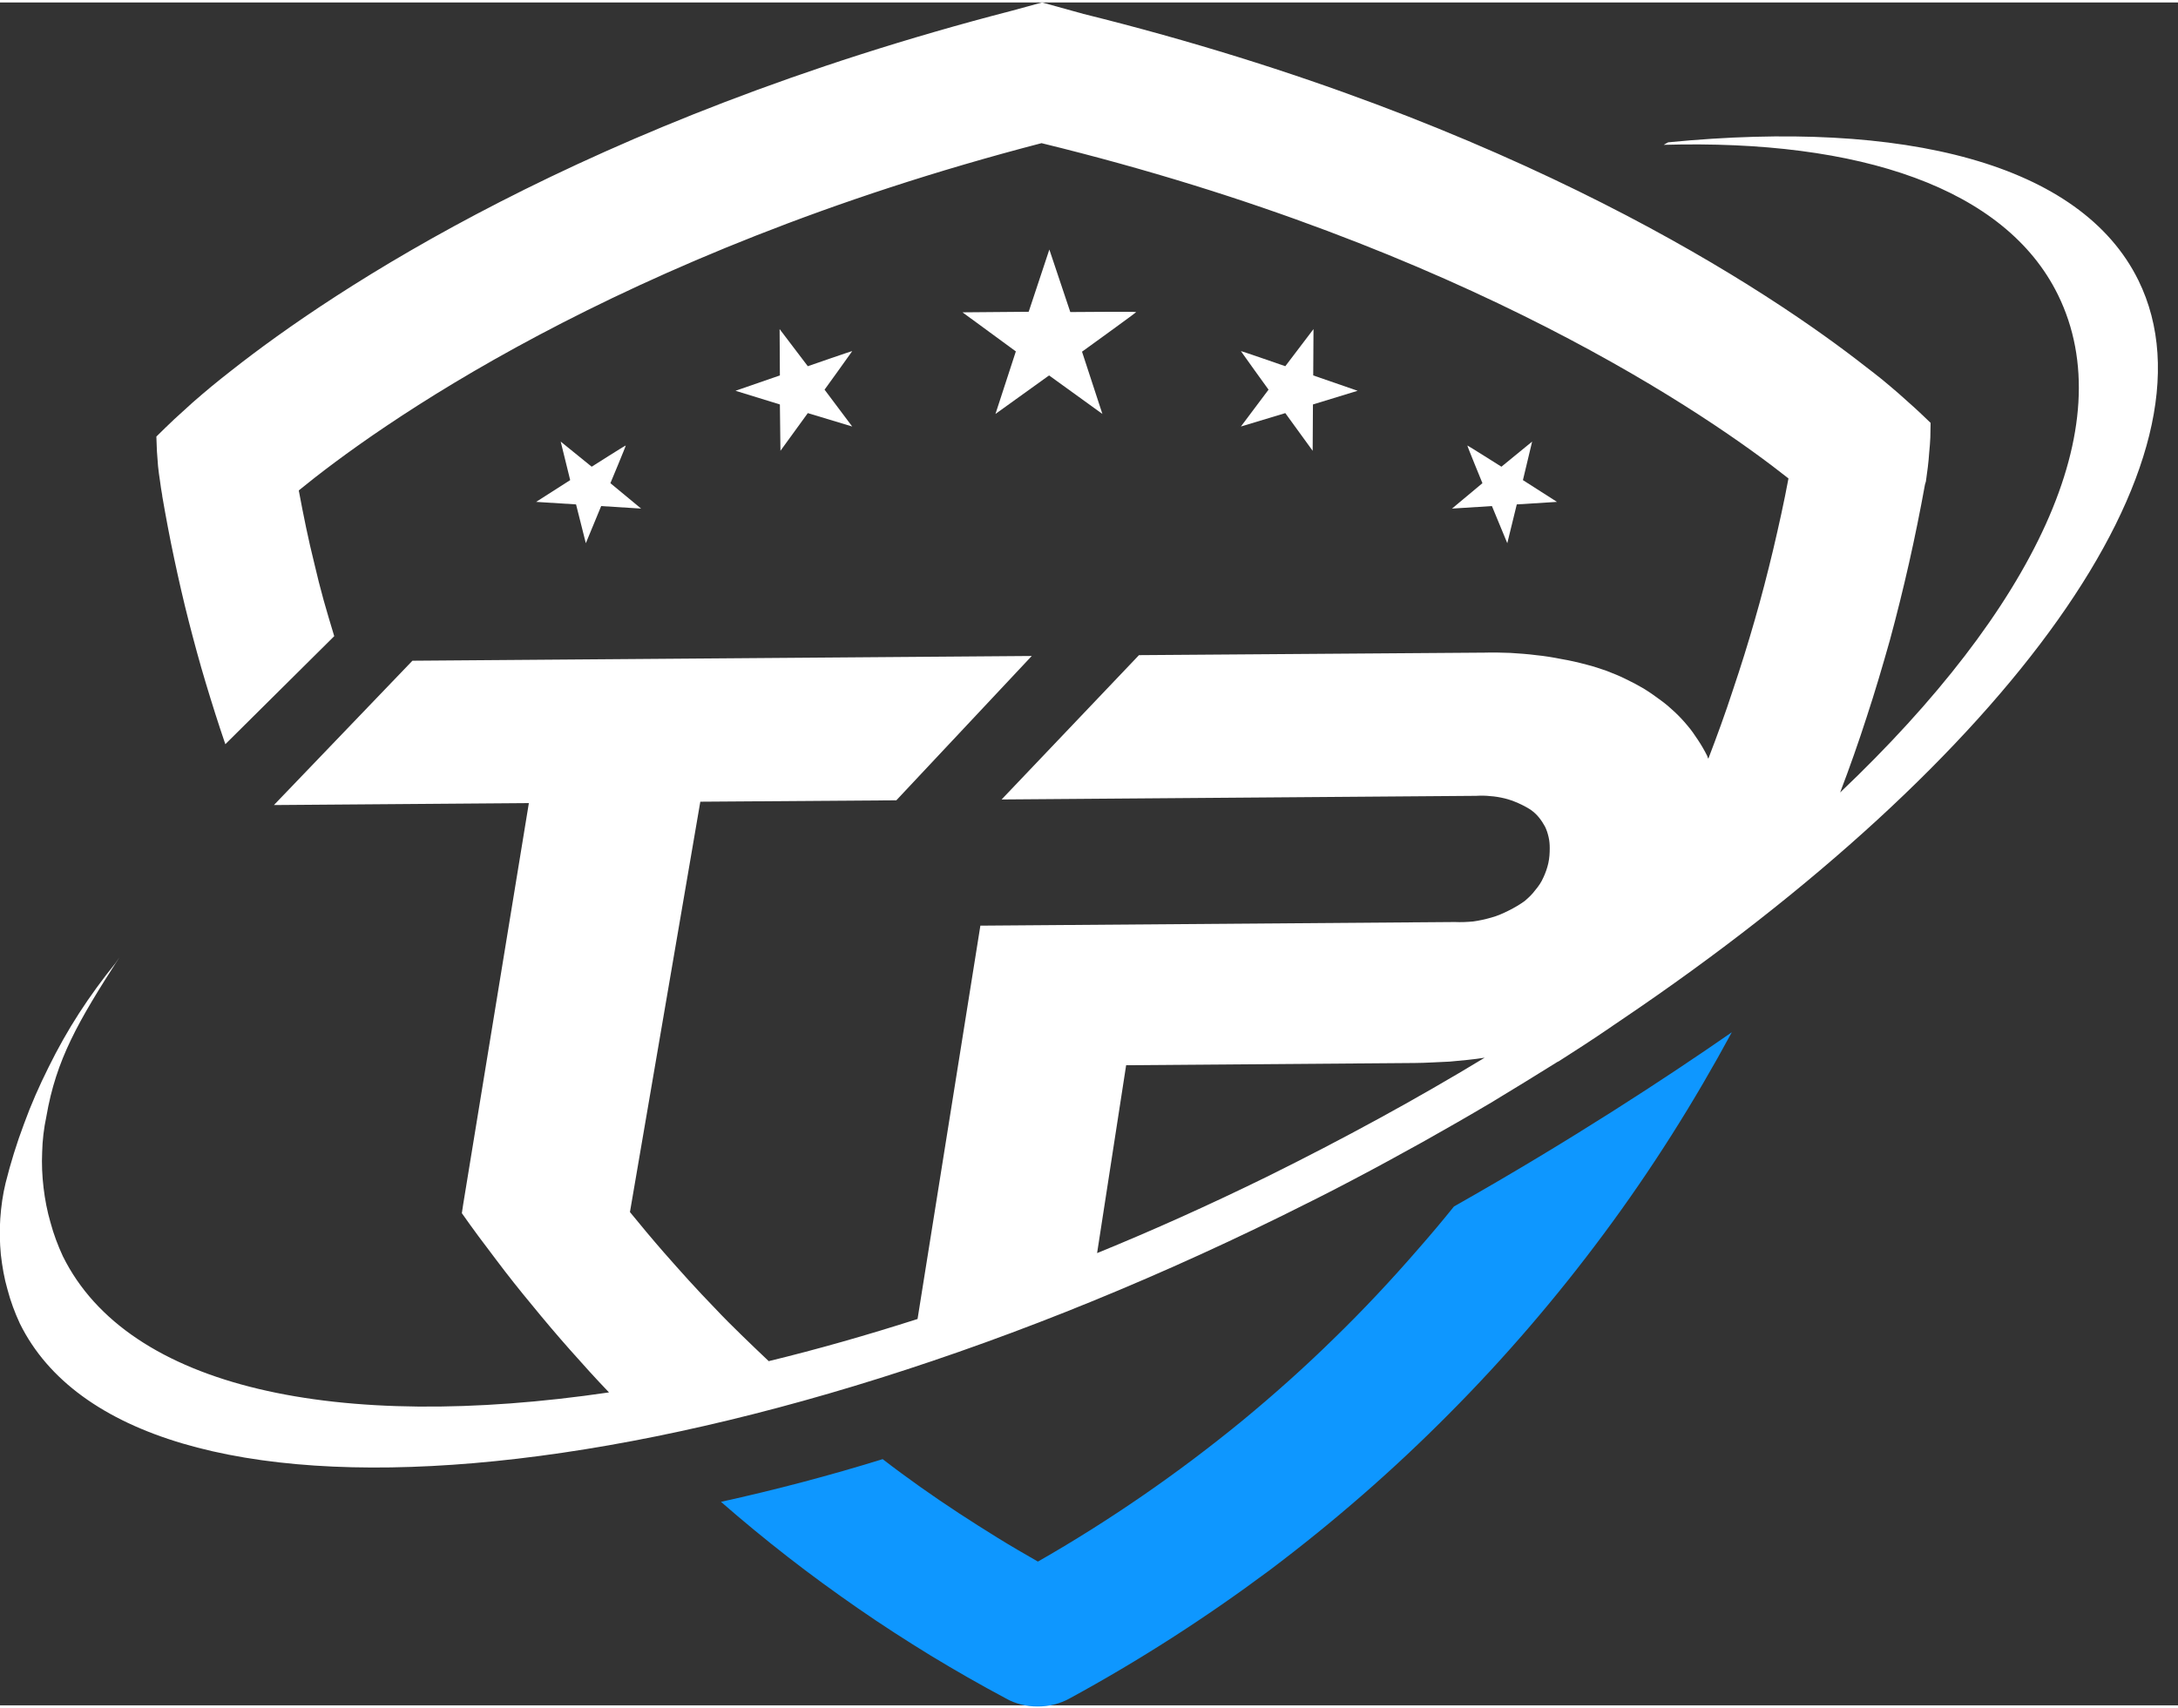 <svg version="1.2" baseProfile="tiny-ps" xmlns="http://www.w3.org/2000/svg" viewBox="0 0 78 61" width="51" height="40">
	<rect x="0" y="0" width="78" height="61" fill="#333333" stroke="none"/>
	<title>tp-logo-svg</title>
	<style>
		tspan { white-space:pre }
		.shp0 { fill: #ffffff } 
		.shp1 { fill: #0e97ff } 
	</style>
	<g id="Group_2">
		<path id="Path_1" class="shp0" d="" />
		<path id="Line_1" class="shp0" d="M25.29 28.63L25.03 28.63" />
		<path id="Path_2" class="shp1" d="M52.07 43.13C51.66 43.64 51.24 44.14 50.81 44.63C49.84 45.75 48.83 46.83 47.77 47.86C46.71 48.9 45.61 49.88 44.47 50.82C43.32 51.76 42.14 52.65 40.92 53.49C39.7 54.33 38.45 55.12 37.17 55.85C36.68 55.57 36.2 55.29 35.73 55C35.26 54.71 34.79 54.41 34.33 54.11C33.86 53.8 33.4 53.49 32.95 53.17C32.5 52.85 32.05 52.52 31.61 52.18C29.71 52.77 27.77 53.28 25.82 53.71C26.6 54.39 27.4 55.05 28.21 55.68C29.03 56.32 29.87 56.93 30.72 57.52C31.57 58.11 32.44 58.67 33.32 59.21C34.21 59.75 35.1 60.26 36.02 60.75C36.19 60.85 36.38 60.92 36.57 60.97C36.76 61.02 36.96 61.04 37.16 61.04C37.36 61.04 37.56 61.02 37.75 60.97C37.95 60.92 38.13 60.85 38.31 60.75C40.81 59.39 43.2 57.85 45.48 56.15C47.75 54.44 49.9 52.57 51.9 50.55C53.91 48.53 55.76 46.37 57.45 44.09C59.15 41.8 60.67 39.39 62.02 36.89C59.7 38.5 56.26 40.76 52.07 43.13Z" />
		<path id="Path_3" class="shp0" d="" />
		<path id="Path_4" class="shp0" d="M97.59 29.86L91.43 29.86L91.43 45.89L85.46 45.89C85.55 45.86 85.64 45.82 85.72 45.77C85.8 45.71 85.86 45.64 85.92 45.56C85.97 45.48 86.01 45.4 86.03 45.3C86.05 45.21 86.06 45.11 86.04 45.01L86.04 29.85L79.88 29.85L79.88 25.81C79.89 25.74 79.88 25.66 79.86 25.59C79.84 25.52 79.8 25.46 79.75 25.4C79.7 25.35 79.64 25.3 79.58 25.27C79.51 25.24 79.44 25.23 79.36 25.22L96.14 25.22C97.57 25.22 97.59 25.58 97.59 26.7L97.59 29.86Z" />
		<path id="Path_5" class="shp0" d="M92.77 30.87L97.55 30.87L97.55 33.5L97.61 33.5C97.78 33.05 98.02 32.63 98.32 32.26C98.62 31.88 98.98 31.56 99.38 31.3C99.79 31.04 100.23 30.84 100.69 30.72C101.16 30.6 101.64 30.55 102.12 30.58C102.22 30.58 102.31 30.58 102.41 30.58C102.51 30.59 102.61 30.6 102.7 30.6C102.8 30.61 102.9 30.63 102.99 30.64C103.09 30.66 103.18 30.67 103.28 30.69L103.28 35.18C103.13 35.14 102.97 35.1 102.82 35.06C102.66 35.03 102.5 35 102.35 34.97C102.19 34.95 102.03 34.93 101.87 34.92C101.72 34.9 101.56 34.9 101.4 34.89C100.91 34.86 100.43 34.93 99.97 35.09C99.52 35.25 99.1 35.51 98.76 35.85C98.41 36.18 98.13 36.59 97.95 37.04C97.77 37.49 97.68 37.97 97.7 38.45C97.71 38.93 97.69 44.37 97.7 45.13C97.7 45.89 98.2 45.89 98.2 45.89L92.78 45.89L92.77 30.87Z" />
		<path id="Path_6" class="shp0" d="M117.9 38.19C117.89 37.81 117.92 37.43 117.97 37.05C118.02 36.67 118.1 36.3 118.21 35.93C118.32 35.57 118.45 35.21 118.61 34.86C118.77 34.51 118.96 34.18 119.16 33.86L119.16 31.32C119.17 31.27 119.18 31.23 119.2 31.18C119.21 31.14 119.23 31.1 119.26 31.06C119.29 31.02 119.32 30.98 119.35 30.95C119.39 30.92 119.42 30.89 119.46 30.87L114.24 30.87L114.24 38.91C114.24 41.57 112.62 42.27 111.55 42.27C109.99 42.27 109.12 41.57 109.12 39.58L109.12 30.87L104.2 30.87L104.2 39.9C104.2 43.83 105.45 46.32 109.76 46.32C110.21 46.32 110.66 46.26 111.1 46.15C111.54 46.03 111.96 45.86 112.36 45.65C112.75 45.43 113.12 45.17 113.46 44.86C113.79 44.56 114.08 44.21 114.33 43.83L114.39 43.83L114.39 45.39C114.39 45.68 114.04 45.89 114.04 45.89L117.97 45.89C118.98 45.89 119.16 45.59 119.16 44.47L119.16 42.87C118.95 42.52 118.76 42.16 118.59 41.78C118.43 41.4 118.29 41.02 118.19 40.62C118.08 40.23 118 39.82 117.95 39.42C117.9 39.01 117.88 38.6 117.9 38.19Z" />
		<path id="Path_7" fill-rule="evenodd" class="shp0" d="M123.86 39.49C123.83 39.94 123.89 40.4 124.05 40.82C124.2 41.24 124.45 41.63 124.77 41.95C125.08 42.28 125.47 42.53 125.89 42.69C126.31 42.86 126.76 42.93 127.21 42.91C127.5 42.92 127.79 42.9 128.07 42.83C128.35 42.76 128.62 42.65 128.87 42.51C129.11 42.36 129.34 42.18 129.54 41.97C129.73 41.76 129.9 41.52 130.02 41.26L134.62 41.26C133.72 44.73 130.51 46.23 127.16 46.23C122.27 46.23 118.94 43.28 118.94 38.25C118.93 37.19 119.14 36.15 119.55 35.18C119.96 34.2 120.56 33.32 121.32 32.59C122.07 31.85 122.97 31.27 123.95 30.89C124.93 30.5 125.98 30.32 127.04 30.35C132.42 30.35 135.11 34.4 134.88 39.49L123.86 39.49ZM129.96 36.74C129.96 36.35 129.89 35.96 129.74 35.6C129.6 35.23 129.39 34.9 129.12 34.62C128.85 34.33 128.52 34.1 128.17 33.94C127.81 33.78 127.43 33.69 127.03 33.68C126.63 33.68 126.23 33.77 125.85 33.92C125.47 34.08 125.13 34.3 124.84 34.58C124.55 34.87 124.31 35.2 124.14 35.57C123.97 35.94 123.87 36.34 123.85 36.74L129.96 36.74Z" />
		<g id="Group_1">
			<path id="Path_8" fill-rule="evenodd" class="shp0" d="M136.9 24.04L146.68 24.04C150.63 24.04 153.23 26.36 153.23 30.34C153.23 34.33 150.63 36.64 146.68 36.64L139 36.64L139 46.09L136.9 46.09L136.9 24.04ZM139 34.84L146.22 34.84C149.12 34.84 151.13 33.36 151.13 30.34C151.13 27.31 149.12 25.83 146.22 25.83L139 25.83L139 34.84Z" />
			<path id="Path_9" class="shp0" d="M155.98 30.16L157.77 30.16L157.77 33.89L157.83 33.89C158.04 33.28 158.35 32.71 158.75 32.19C159.15 31.68 159.63 31.24 160.17 30.89C160.71 30.53 161.3 30.27 161.93 30.11C162.56 29.95 163.2 29.89 163.85 29.94L163.85 31.89C163.07 31.82 162.29 31.92 161.56 32.19C160.83 32.45 160.16 32.86 159.6 33.4C159.04 33.94 158.6 34.6 158.31 35.32C158.02 36.04 157.89 36.82 157.92 37.6L157.92 46.09L155.98 46.09L155.98 30.16Z" />
			<path id="Path_10" fill-rule="evenodd" class="shp0" d="M179.42 38.12C179.42 42.69 176.76 46.55 171.88 46.55C167 46.55 164.35 42.69 164.35 38.12C164.35 33.55 167.01 29.69 171.88 29.69C176.76 29.69 179.42 33.55 179.42 38.12ZM171.88 44.91C175.62 44.91 177.47 41.52 177.47 38.12C177.47 34.72 175.62 31.33 171.88 31.33C168.15 31.33 166.3 34.72 166.3 38.12C166.3 41.52 168.15 44.91 171.88 44.91Z" />
			<path id="Path_11" class="shp0" d="M183.86 30.83L183.86 42.99C183.86 45.37 185.04 45.46 185.99 45.46C186.11 45.47 186.22 45.47 186.33 45.47C186.45 45.47 186.56 45.46 186.68 45.45C186.79 45.45 186.9 45.43 187.01 45.42C187.13 45.41 187.24 45.39 187.35 45.37L187.35 45.99C187.23 46 187.1 46.02 186.98 46.03C186.85 46.04 186.72 46.05 186.6 46.06C186.47 46.07 186.35 46.07 186.22 46.08C186.09 46.08 185.97 46.08 185.84 46.08C184.39 46.08 183.25 45.37 183.25 43.12L183.25 30.83L180.31 30.83L180.31 30.22L183.25 30.22L183.25 25.22L183.86 25.22L183.86 30.22L187.44 30.22L187.44 30.83L183.86 30.83Z" />
			<path id="Path_12" fill-rule="evenodd" class="shp0" d="M189.3 38.27C189.36 42.53 191.06 45.84 195.56 45.84C196.31 45.89 197.06 45.79 197.78 45.56C198.49 45.32 199.15 44.95 199.73 44.47C200.3 43.98 200.77 43.39 201.12 42.73C201.47 42.06 201.69 41.34 201.76 40.59L202.38 40.59C202.31 41.41 202.08 42.22 201.7 42.95C201.33 43.69 200.81 44.35 200.19 44.89C199.56 45.43 198.84 45.85 198.06 46.12C197.27 46.39 196.45 46.5 195.62 46.45C190.71 46.52 188.67 42.87 188.67 38.15C188.67 32.88 192.04 29.85 195.62 29.85C200.56 29.85 202.75 33.93 202.57 38.28L189.3 38.27ZM201.95 37.66C201.98 33.77 199.79 30.46 195.69 30.46C192.26 30.46 189.51 33.21 189.3 37.66L201.95 37.66Z" />
			<path id="Path_13" class="shp0" d="M217.83 40.68C217.78 41.49 217.58 42.28 217.23 43C216.87 43.73 216.38 44.38 215.78 44.91C215.18 45.45 214.48 45.86 213.71 46.13C212.95 46.39 212.15 46.5 211.34 46.45C206.83 46.45 204.3 42.81 204.3 38.49C204.3 33.89 206.62 29.85 211.71 29.85C212.44 29.81 213.17 29.92 213.86 30.16C214.55 30.4 215.19 30.76 215.74 31.24C216.3 31.72 216.75 32.3 217.09 32.95C217.42 33.6 217.63 34.3 217.7 35.03L217.08 35.03C217.01 34.39 216.82 33.76 216.52 33.19C216.21 32.61 215.8 32.1 215.31 31.68C214.81 31.26 214.24 30.94 213.63 30.73C213.01 30.52 212.36 30.43 211.71 30.46C206.65 30.46 204.92 34.75 204.92 38.49C204.92 42.38 207.14 45.84 211.34 45.84C212.06 45.88 212.79 45.78 213.47 45.55C214.16 45.31 214.79 44.94 215.33 44.47C215.88 43.99 216.32 43.41 216.64 42.76C216.97 42.11 217.16 41.4 217.21 40.68L217.83 40.68Z" />
			<path id="Path_14" class="shp0" d="M222.18 30.83L222.18 42.99C222.18 45.37 223.36 45.46 224.31 45.46C224.43 45.47 224.54 45.47 224.65 45.47C224.77 45.47 224.88 45.46 224.99 45.45C225.11 45.45 225.22 45.43 225.33 45.42C225.45 45.41 225.56 45.39 225.67 45.37L225.67 45.99C225.55 46 225.42 46.02 225.29 46.03C225.17 46.04 225.04 46.05 224.92 46.06C224.79 46.07 224.66 46.07 224.54 46.08C224.41 46.08 224.29 46.08 224.16 46.08C222.71 46.08 221.57 45.37 221.57 43.12L221.57 30.83L218.63 30.83L218.63 30.22L221.57 30.22L221.57 25.22L222.18 25.22L222.18 30.22L225.76 30.22L225.76 30.83L222.18 30.83Z" />
			<path id="Path_15" class="shp0" d="M228.54 27.16L227.92 27.16L227.92 24.04L228.54 24.04L228.54 27.16ZM228.54 46.08L227.92 46.08L227.92 30.22L228.54 30.22L228.54 46.08Z" />
			<path id="Path_16" fill-rule="evenodd" class="shp0" d="M238.27 29.85C242.9 29.85 245.4 33.83 245.4 38.15C245.4 42.5 242.9 46.45 238.23 46.45C233.6 46.45 231.1 42.5 231.1 38.15C231.1 33.83 233.6 29.85 238.27 29.85ZM238.27 45.84C242.49 45.84 244.78 42.16 244.78 38.15C244.78 34.2 242.49 30.46 238.27 30.46C233.98 30.46 231.72 34.2 231.72 38.15C231.72 42.17 233.98 45.84 238.27 45.84Z" />
			<path id="Path_17" class="shp0" d="M247.96 30.22L248.58 30.22L248.58 34.14L248.64 34.14C248.79 33.5 249.04 32.9 249.39 32.36C249.75 31.82 250.19 31.34 250.71 30.95C251.23 30.56 251.81 30.26 252.43 30.08C253.06 29.89 253.7 29.81 254.35 29.85C257.65 29.85 260 31.88 260 35.56L260 46.08L259.38 46.08L259.38 35.65C259.38 31.98 257.04 30.46 254.35 30.46C250.55 30.46 248.58 33.58 248.58 37.1L248.58 46.08L247.96 46.08L247.96 30.22Z" />
		</g>
		<path id="Path_18" class="shp0" d="M36.84 11.08L37.58 8.85L38.33 11.09C38.33 11.09 40.69 11.07 40.69 11.09C40.69 11.11 38.75 12.51 38.75 12.51L39.48 14.74L37.57 13.36L35.65 14.74L36.38 12.5L34.47 11.1L36.84 11.08Z" />
		<path id="Path_19" class="shp0" d="M27.93 13.36L27.92 11.7L28.93 13.03C28.93 13.03 30.51 12.48 30.52 12.49C30.52 12.5 29.53 13.87 29.53 13.87L30.52 15.19L28.93 14.71L27.95 16.06L27.93 14.4L26.34 13.91L27.93 13.36Z" />
		<path id="Path_20" class="shp0" d="M20.42 17.11L20.08 15.73L21.19 16.63C21.19 16.63 22.4 15.86 22.41 15.87C22.42 15.88 21.86 17.22 21.86 17.22L22.96 18.13L21.53 18.04L20.98 19.37L20.63 17.98L19.2 17.89L20.42 17.11Z" />
		<path id="Path_21" class="shp0" d="M47.03 13.36L47.04 11.7L46.03 13.03C46.03 13.03 44.45 12.48 44.44 12.49C44.44 12.5 45.43 13.87 45.43 13.87L44.44 15.19L46.03 14.71L47.01 16.06L47.02 14.4L48.62 13.91L47.03 13.36Z" />
		<path id="Path_22" class="shp0" d="M54.54 17.11L54.87 15.73L53.77 16.63C53.77 16.63 52.55 15.86 52.55 15.87C52.54 15.88 53.09 17.22 53.09 17.22L52 18.13L53.43 18.04L53.98 19.37L54.32 17.98L55.76 17.89L54.54 17.11Z" />
		<path id="Path_23" fill-rule="evenodd" class="shp0" d="M58.09 36.43L57.78 36.64L57.68 36.71C57.05 37.14 56.42 37.55 55.79 37.95L55.81 37.93C55.01 38.43 54.21 38.92 53.4 39.41C52.59 39.89 51.77 40.36 50.95 40.82C50.12 41.28 49.3 41.73 48.46 42.17C47.63 42.61 46.79 43.03 45.94 43.45C24.99 53.77 4.74 55.5 0.71 47.32C0.53 46.93 0.38 46.53 0.27 46.11C0.15 45.7 0.08 45.28 0.03 44.85C-0.01 44.42 -0.02 43.99 0.01 43.56C0.04 43.13 0.1 42.7 0.2 42.29C0.38 41.57 0.6 40.86 0.86 40.17C1.11 39.48 1.41 38.8 1.74 38.14C2.07 37.47 2.43 36.83 2.83 36.21C3.23 35.59 3.67 34.99 4.13 34.42L4.28 34.2C2.79 36.51 2.01 37.87 1.66 39.91C1.57 40.33 1.52 40.76 1.51 41.18C1.49 41.61 1.51 42.04 1.56 42.46C1.61 42.88 1.69 43.3 1.81 43.71C1.92 44.12 2.07 44.52 2.25 44.91C4.59 49.65 12.07 51.22 21.81 49.79C21.33 49.29 20.87 48.78 20.41 48.26C19.95 47.74 19.5 47.21 19.06 46.67C18.62 46.14 18.19 45.6 17.77 45.04C17.35 44.49 16.94 43.94 16.54 43.37L16.59 43.04L18.94 28.68L9.81 28.75L14.77 23.58L36.95 23.41L32.1 28.58L25.08 28.63L22.56 43.33C22.96 43.82 23.36 44.3 23.77 44.77C24.07 45.11 24.37 45.45 24.67 45.78C24.98 46.12 25.29 46.45 25.6 46.77C25.91 47.1 26.23 47.42 26.55 47.73C26.88 48.05 27.2 48.36 27.53 48.67C29.26 48.25 31.05 47.74 32.86 47.16L35.11 33.07L52.1 32.94C52.32 32.95 52.54 32.94 52.76 32.92C52.98 32.89 53.2 32.84 53.41 32.78C53.63 32.72 53.83 32.63 54.03 32.53C54.23 32.43 54.42 32.32 54.6 32.19C54.74 32.07 54.87 31.95 54.98 31.8C55.1 31.66 55.2 31.51 55.27 31.35C55.35 31.18 55.41 31.01 55.45 30.83C55.49 30.65 55.5 30.47 55.5 30.29C55.5 30.16 55.49 30.03 55.46 29.9C55.43 29.77 55.39 29.64 55.33 29.52C55.27 29.41 55.2 29.3 55.11 29.19C55.03 29.09 54.93 29 54.82 28.92C54.68 28.83 54.53 28.75 54.37 28.68C54.21 28.61 54.05 28.55 53.88 28.51C53.71 28.47 53.54 28.44 53.37 28.43C53.2 28.41 53.03 28.41 52.86 28.42L35.87 28.55L40.79 23.38L53.17 23.29C53.48 23.28 53.79 23.29 54.09 23.3C54.4 23.32 54.71 23.34 55.01 23.38C55.32 23.41 55.62 23.46 55.92 23.52C56.22 23.57 56.52 23.64 56.82 23.72C57.06 23.78 57.3 23.86 57.53 23.94C57.76 24.03 57.99 24.12 58.21 24.23C58.44 24.34 58.65 24.45 58.87 24.58C59.08 24.71 59.28 24.85 59.48 25C59.66 25.13 59.82 25.27 59.98 25.42C60.14 25.57 60.29 25.73 60.43 25.9C60.57 26.06 60.69 26.24 60.81 26.42C60.93 26.6 61.04 26.79 61.14 26.99C61.15 27.02 61.16 27.06 61.18 27.09C61.49 26.28 61.79 25.46 62.06 24.63C62.34 23.8 62.6 22.97 62.84 22.13C63.08 21.3 63.3 20.45 63.5 19.61C63.7 18.76 63.89 17.91 64.05 17.05C61.31 14.88 52.58 8.77 37.3 5.04C22.03 9.01 13.39 15.28 10.7 17.48C10.78 17.92 10.87 18.36 10.96 18.8C11.05 19.23 11.15 19.67 11.26 20.11C11.36 20.54 11.47 20.98 11.59 21.41C11.71 21.84 11.84 22.27 11.97 22.7L8.07 26.57C7.82 25.84 7.59 25.11 7.37 24.38C7.15 23.65 6.95 22.91 6.76 22.17C6.57 21.43 6.4 20.68 6.24 19.93C6.08 19.18 5.94 18.43 5.81 17.68C5.81 17.67 5.81 17.67 5.81 17.66C5.78 17.49 5.75 17.31 5.73 17.14C5.7 16.96 5.68 16.79 5.66 16.61C5.65 16.43 5.63 16.26 5.62 16.08C5.61 15.91 5.61 15.73 5.6 15.55C5.81 15.34 6.03 15.13 6.24 14.93C6.46 14.73 6.68 14.53 6.9 14.33C7.13 14.13 7.35 13.94 7.58 13.75C7.81 13.56 8.05 13.37 8.28 13.19C11.93 10.31 20.99 4.24 36.26 0.29L37.32 0L38.8 0.41C54.37 4.27 63.44 10.4 66.82 13.05C67.02 13.2 67.22 13.36 67.42 13.52C67.62 13.69 67.82 13.85 68.01 14.02C68.2 14.19 68.39 14.36 68.58 14.53C68.77 14.71 68.96 14.88 69.14 15.06C69.14 15.24 69.13 15.42 69.13 15.59C69.12 15.77 69.11 15.94 69.09 16.12C69.08 16.3 69.06 16.47 69.04 16.65C69.02 16.82 68.99 17 68.97 17.17C68.96 17.18 68.96 17.19 68.96 17.2C68.96 17.2 68.96 17.21 68.95 17.22C68.95 17.23 68.95 17.23 68.95 17.24C68.94 17.25 68.94 17.25 68.94 17.26C68.77 18.2 68.58 19.14 68.37 20.07C68.16 21 67.93 21.93 67.68 22.85C67.42 23.77 67.15 24.69 66.85 25.6C66.56 26.5 66.24 27.41 65.9 28.3C72.82 21.73 76.02 15.19 73.7 10.47C71.82 6.65 66.61 4.9 59.58 5.1L59.74 5.01C68.21 4.18 74.52 5.77 76.58 9.95C79.76 16.41 71.87 27.12 58.09 36.43ZM45.36 42.07C48.11 40.71 50.73 39.28 53.17 37.8C52.97 37.83 52.76 37.86 52.55 37.88C52.34 37.9 52.13 37.92 51.92 37.94C51.71 37.95 51.5 37.96 51.29 37.97C51.07 37.98 50.86 37.99 50.65 37.99L40.33 38.07L39.29 44.8C41.3 43.98 43.32 43.07 45.36 42.07Z" />
	</g>
</svg>